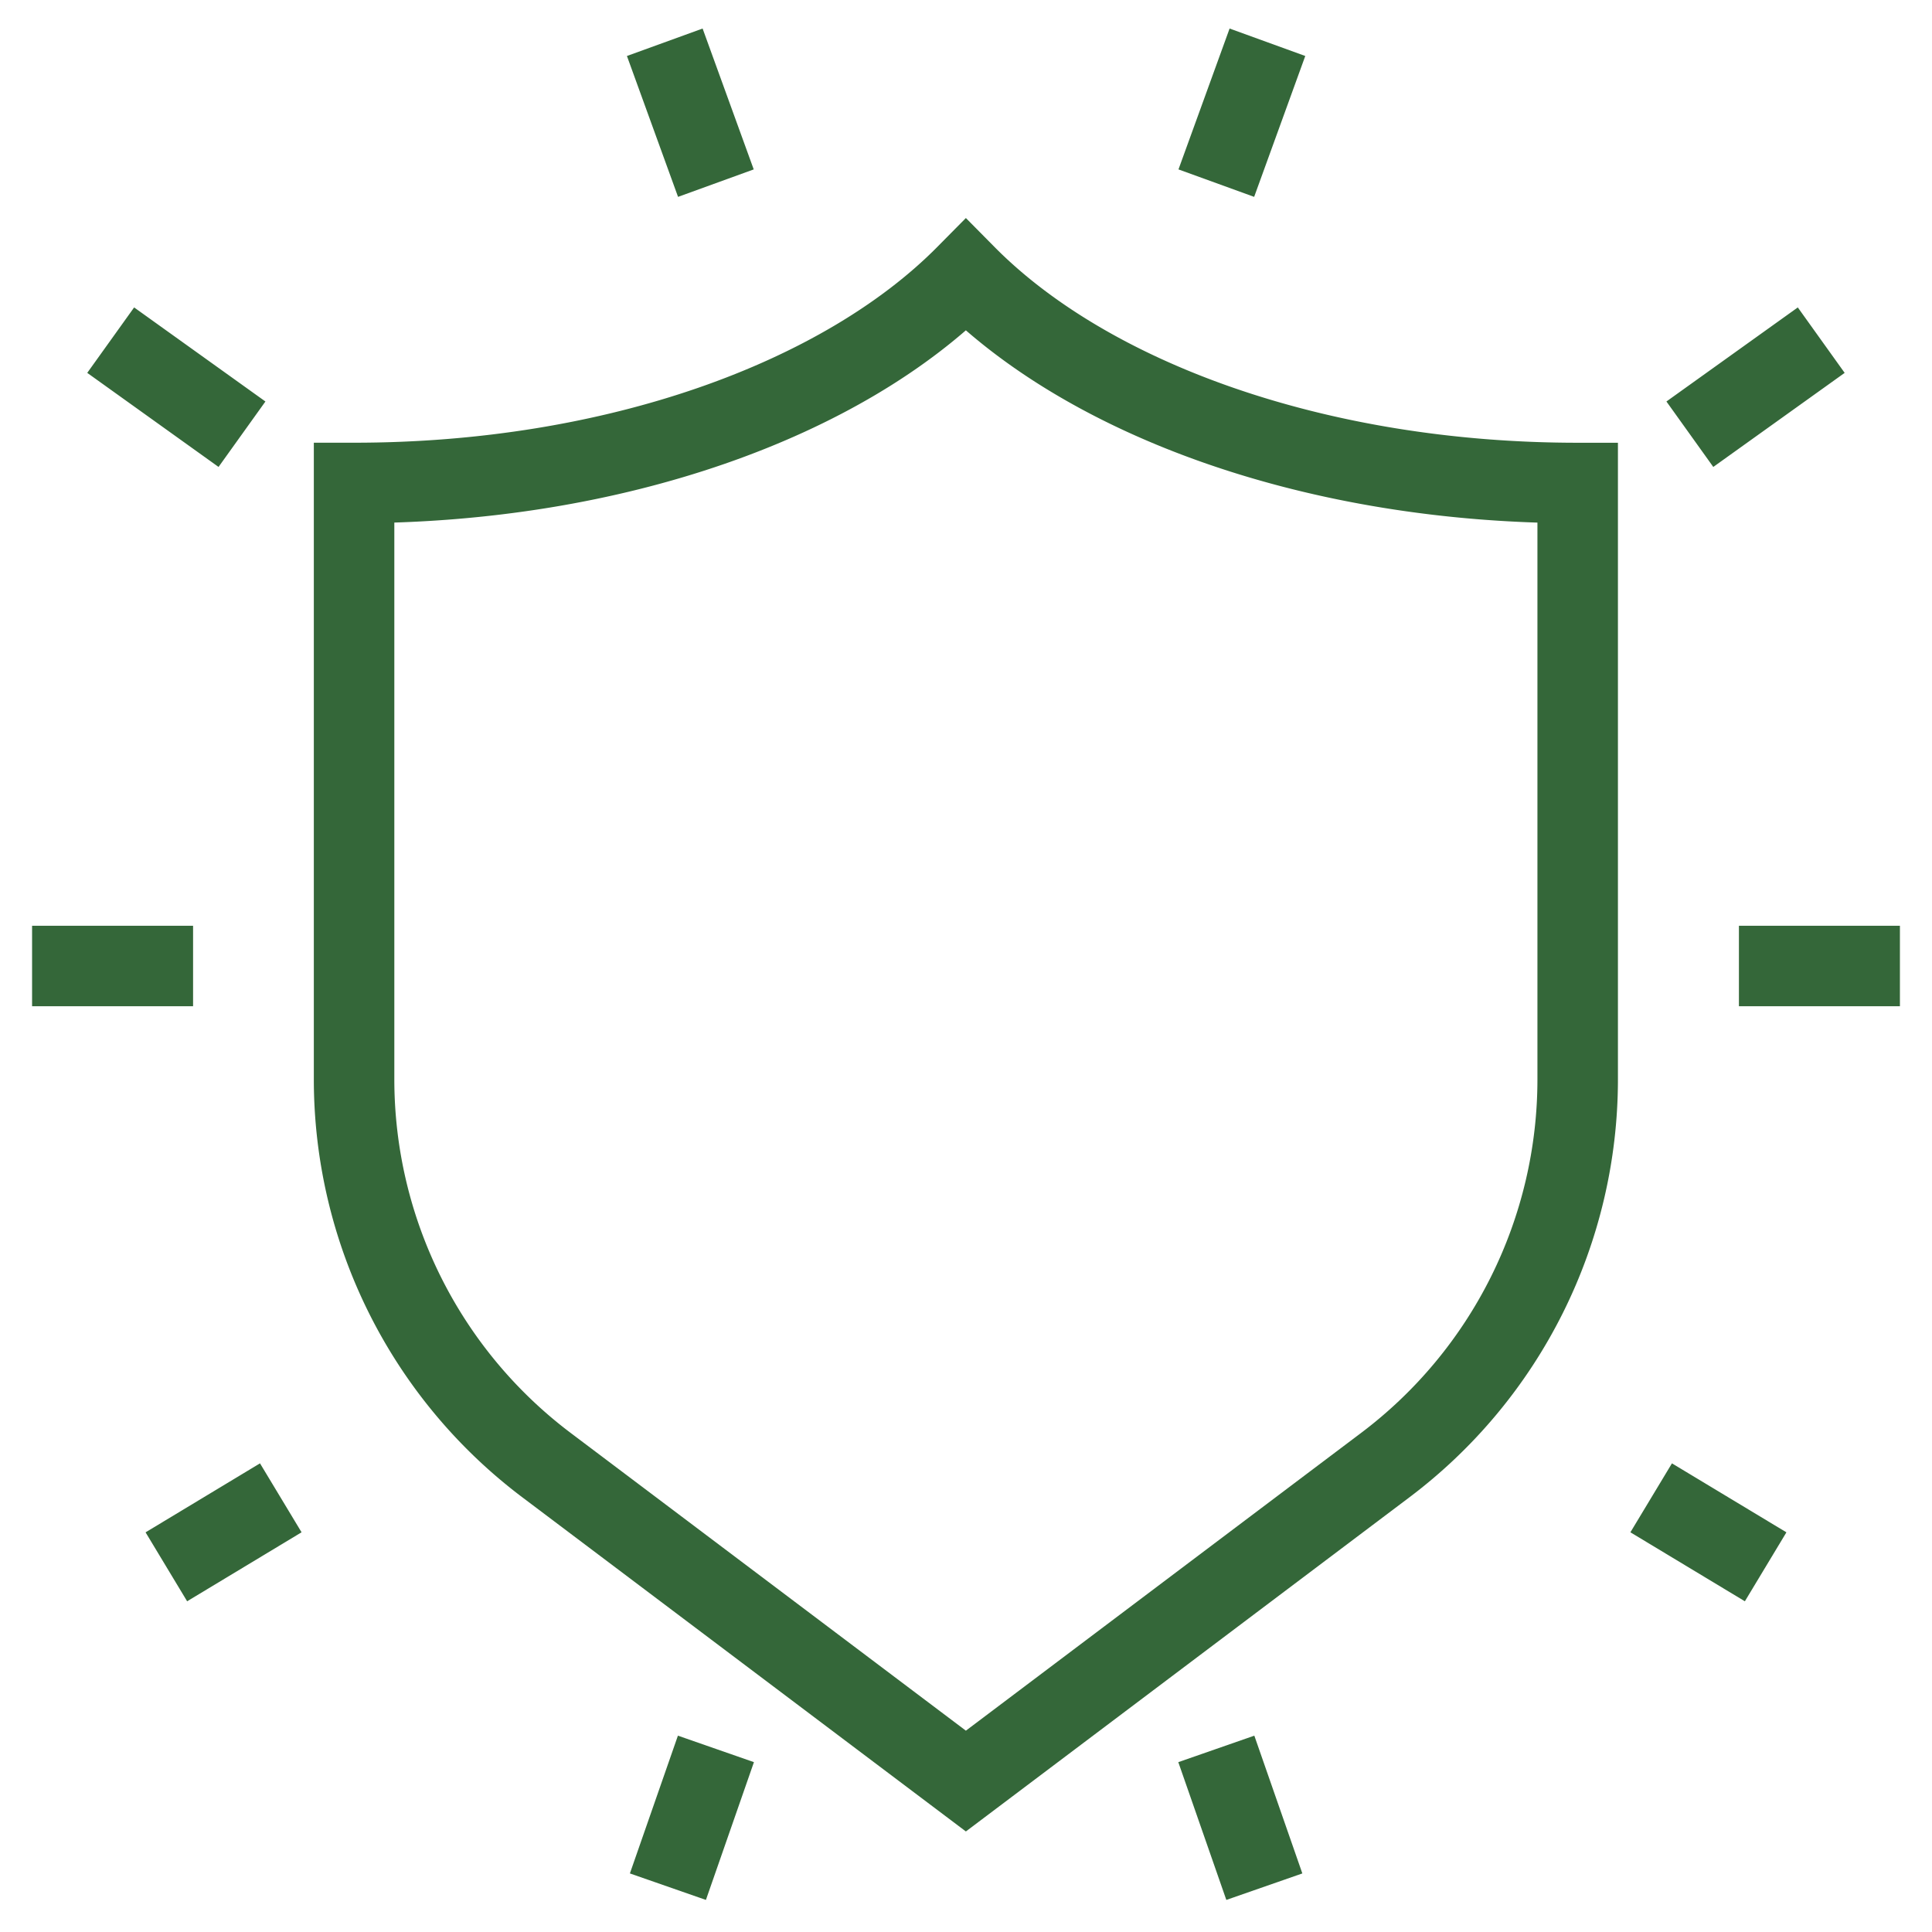 <svg width="48" height="48" fill="none" xmlns="http://www.w3.org/2000/svg"><g clip-path="url(#a)" stroke="#346739" stroke-width="2" stroke-miterlimit="10"><path d="M8.797 11.999c6.485 0 12.147-2.074 15.2-5.16C27.05 9.926 32.712 12 39.197 12v14.815a12 12 0 0 1-4.78 9.585l-10.42 7.85-10.42-7.85a12.001 12.001 0 0 1-4.78-9.585V12ZM.797 24h4M17.786 4.55l-1.27-3.5M6.976 37.213l-2.843 1.714M6.012 10.788 2.75 8.451M17.787 43.451l-1.193 3.423M47.203 24h-4M30.219 4.55l1.27-3.5M41.023 37.213l2.844 1.714M41.984 10.788l3.264-2.337M30.219 43.451l1.193 3.423"/></g><defs><clipPath id="a"><path fill="#fff" d="M0 0h48v48H0z"/></clipPath></defs></svg>